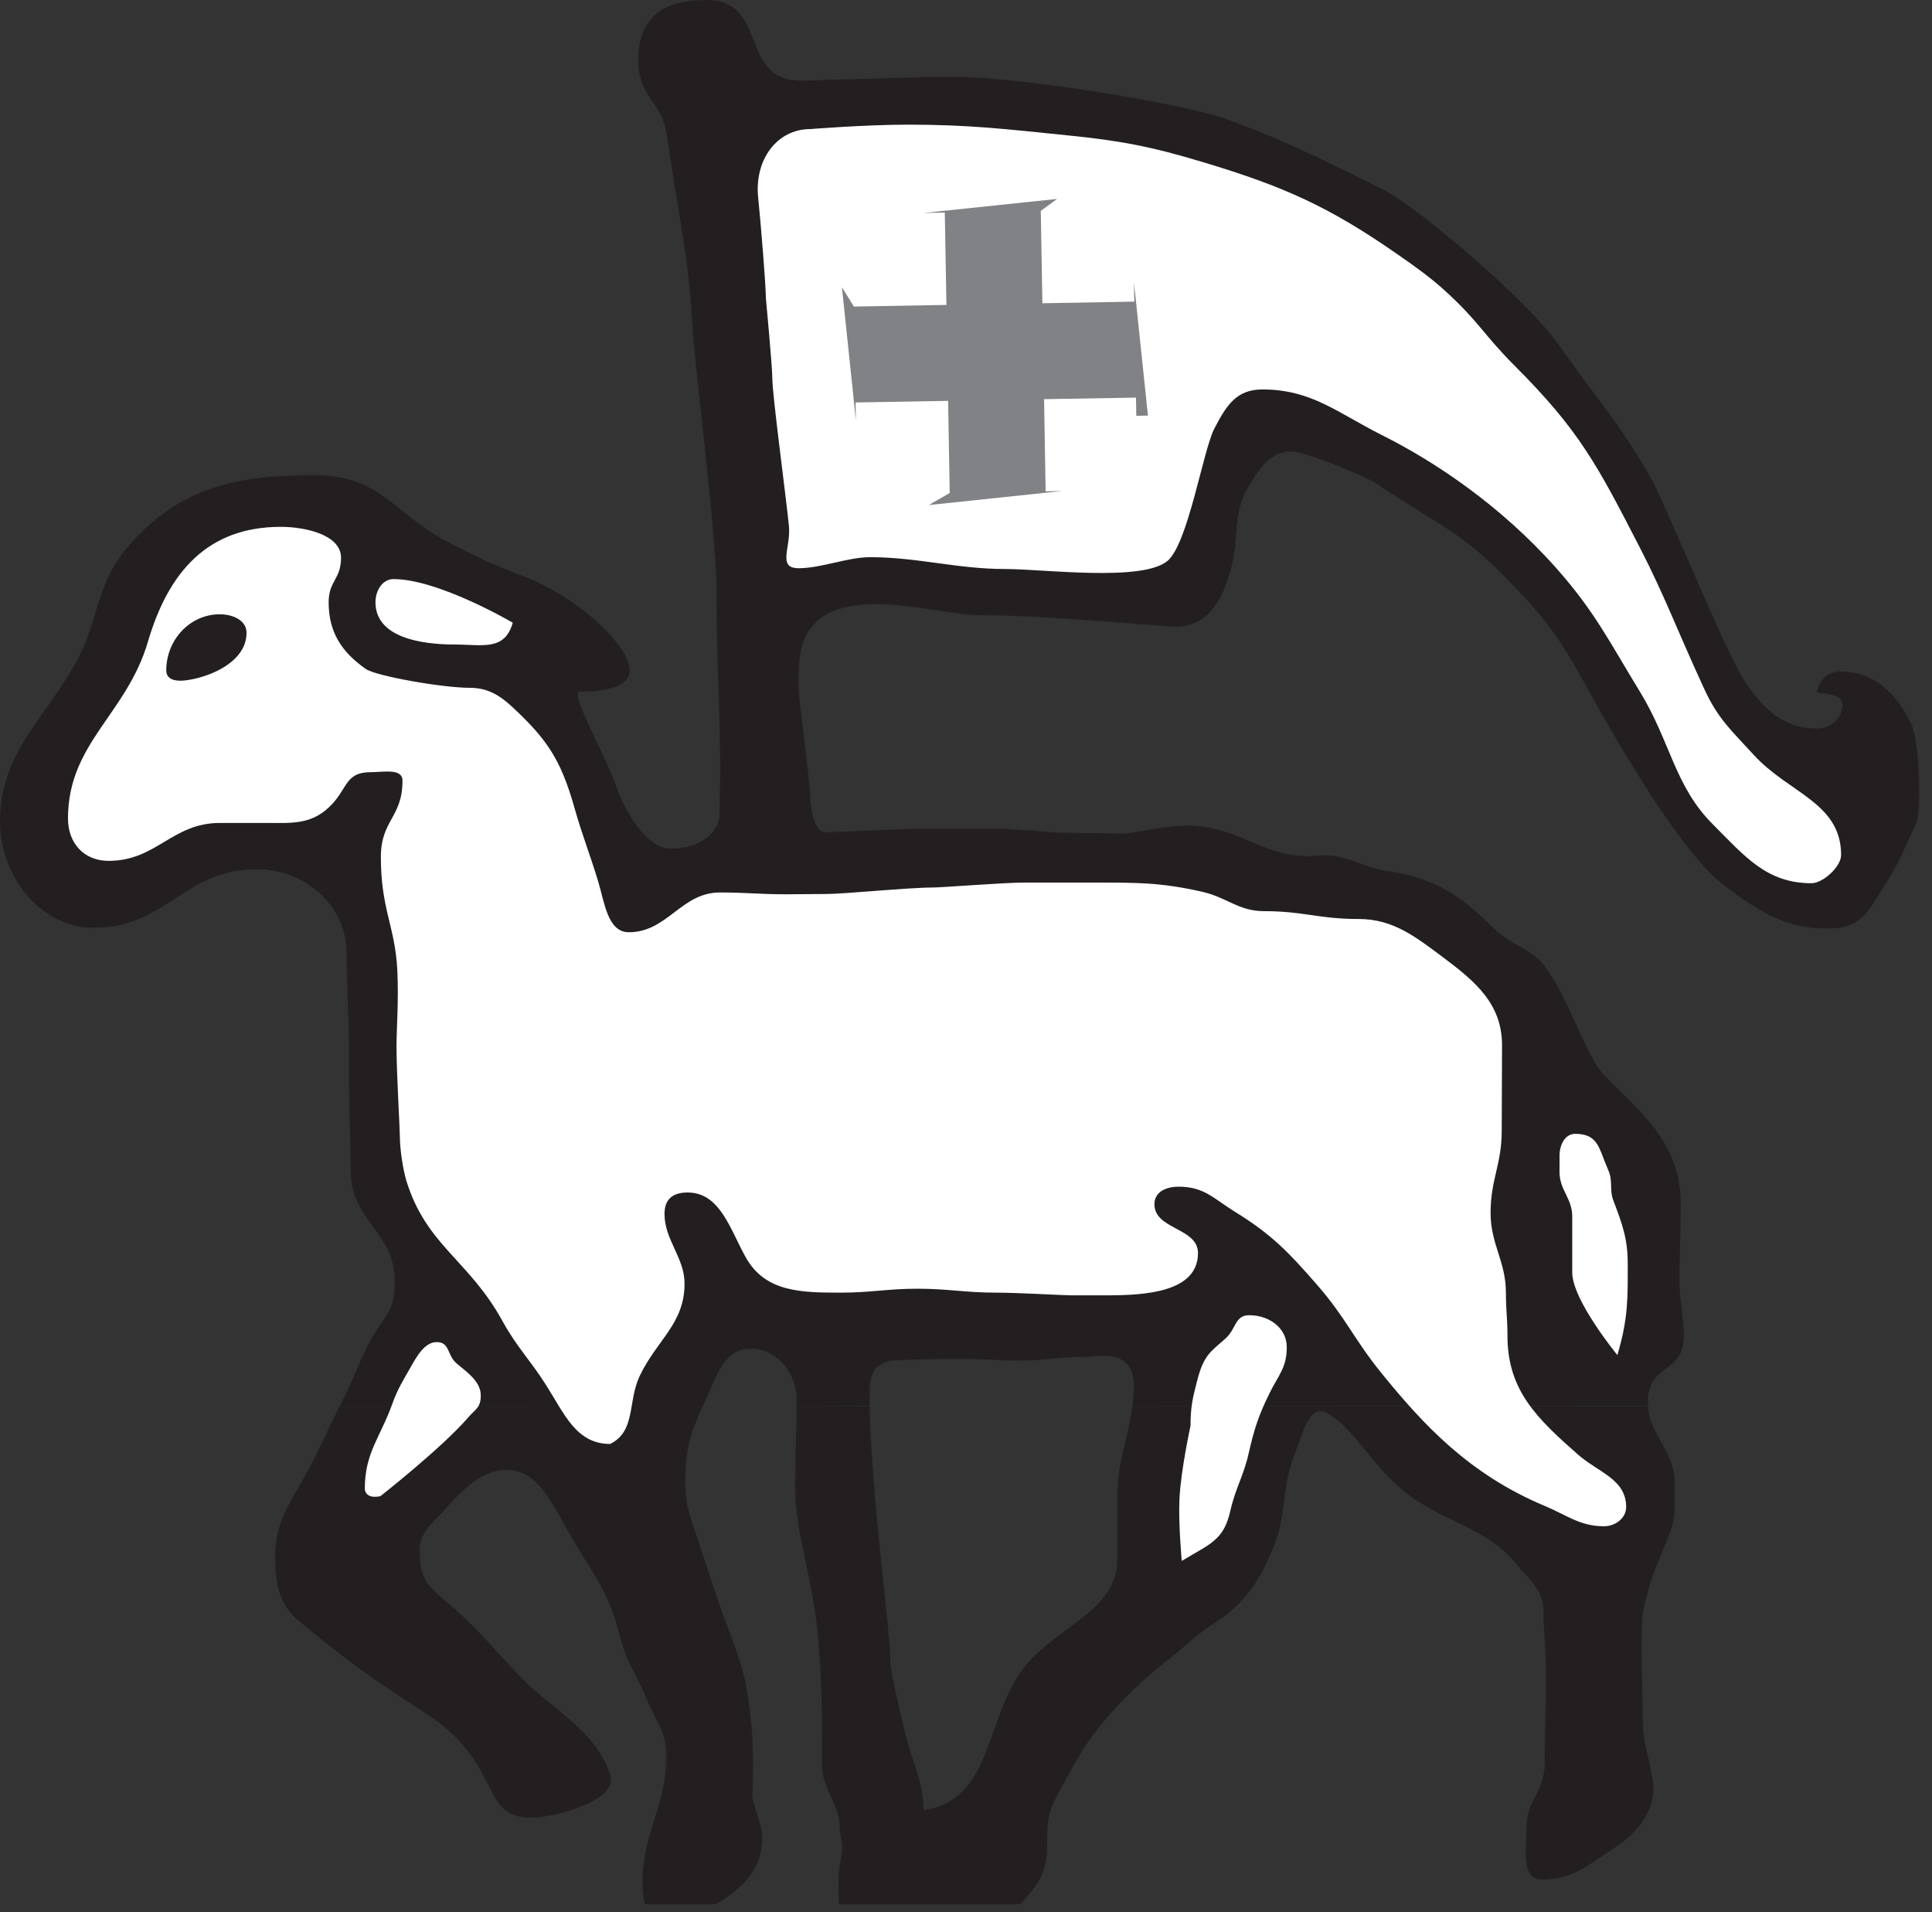 <?xml version="1.0" encoding="UTF-8" standalone="no"?><!DOCTYPE svg PUBLIC "-//W3C//DTD SVG 1.1//EN" "http://www.w3.org/Graphics/SVG/1.1/DTD/svg11.dtd"><svg width="100%" height="100%" viewBox="0 0 97 96" version="1.1" xmlns="http://www.w3.org/2000/svg" xmlns:xlink="http://www.w3.org/1999/xlink" xml:space="preserve" style="fill-rule:evenodd;clip-rule:evenodd;stroke-linejoin:round;stroke-miterlimit:1.414;"><rect x="0" y="0" width="97" height="96" fill="#333333" stroke="none"/><path d="M43.663,70.6c0.065,4.284 1.04,11.347 1.04,12.722c0,0.706 0.379,2.037 0.654,3.331c0.359,1.653 1.012,2.747 1.012,4.216c3.391,-0.435 3.097,-4.466 4.922,-6.994c1.578,-2.191 4.809,-2.913 4.809,-5.594l0,-3.156c0,-1.772 0.541,-2.919 0.757,-4.525l25.884,0c0.097,1.481 1.344,2.272 1.344,3.837l0,1.107c0,0.753 -0.128,1.143 -0.413,1.834c-0.553,1.331 -0.969,2.328 -1.184,3.616c-0.144,0.875 0,4.74 0,5.64c0,0.913 0.522,2.272 0.522,3.185c0,1.247 -0.928,2.293 -1.963,2.962c-1.269,0.822 -2.072,1.578 -3.6,1.578c-1.1,0 -0.812,-1.45 -0.812,-2.547c0,-1.503 0.922,-1.806 0.922,-3.309c0,-2.147 0.106,-3.128 0.05,-5.131c-0.025,-0.966 -0.113,-1.681 -0.113,-2.469c0,-0.875 -0.503,-1.466 -1.134,-2.094c-1.478,-1.975 -3.203,-2.156 -5.278,-3.503c-2.044,-1.331 -2.997,-3.6 -4.469,-4.365c-0.906,-0.472 -1.21,1.084 -1.594,2.025c-0.703,1.687 -0.381,2.987 -1.072,4.687c-0.394,0.972 -0.806,1.797 -1.497,2.588c-0.95,1.084 -1.659,1.231 -2.731,2.193c-0.887,0.788 -1.584,1.257 -2.447,2.06c-2.365,2.206 -3.009,3.393 -4.328,5.909c-0.756,1.444 0.044,2.781 -0.856,4.138c-0.156,0.237 -0.488,0.656 -0.85,1.059l-9.116,0c-0.031,-0.413 -0.025,-0.753 -0.025,-1.338c0,-0.518 0.185,-1.012 0.185,-1.531c0,-0.394 -0.116,-0.556 -0.116,-0.953c0,-1.169 -0.897,-1.981 -0.897,-3.153c0,-2.084 0.019,-3.891 -0.191,-6.366c-0.253,-2.99 -1.159,-5.303 -1.159,-7.609c0,-1.519 0.069,-2.594 0.075,-4.056l3.669,0.006Zm-8.381,0c-0.654,1.425 -0.879,2.225 -0.879,3.897c0,1.159 0.354,1.931 0.71,3.028c0.628,1.9 0.906,2.806 1.619,4.694c0.715,1.887 0.837,2.768 1.012,4.597c0.125,1.296 0.031,3.34 0.031,3.34c0.088,0.766 0.494,1.363 0.494,2.128c0,1.582 -0.997,2.519 -2.312,3.316l-3.594,0c-0.078,-0.356 -0.103,-0.744 -0.103,-1.122c0,-2.478 1.193,-3.803 1.193,-6.281c0,-1.272 -0.462,-1.647 -0.953,-2.819c-0.765,-1.834 -0.962,-1.634 -1.468,-3.556c-0.519,-2.013 -1.469,-3.094 -2.541,-4.997c-0.788,-1.391 -1.506,-3.034 -3.097,-3.034c-1.147,0 -2.222,1.037 -2.972,1.9c-0.556,0.64 -1.35,1.206 -1.35,2.053c0,1.665 0.397,1.847 1.653,2.943c1.507,1.307 2.213,2.304 3.619,3.707c1.481,1.481 3.556,2.515 4.291,4.69c0.431,1.272 -2.453,1.963 -2.944,2.053c-3.988,0.75 -1.959,-2.296 -6.313,-5.115c-2.931,-1.903 -3.615,-2.394 -6.321,-4.594c-1.047,-0.856 -1.241,-1.909 -1.241,-3.234c0,-1.528 0.503,-2.375 1.275,-3.707c0.856,-1.478 1.231,-2.446 1.956,-3.887l18.235,0Z" style="fill:#231f20;"/><path d="M17.047,70.6l0.194,-0.381c0.706,-1.363 0.975,-2.497 1.875,-3.747c0.562,-0.781 0.7,-1.147 0.7,-2.15c0,-2.506 -2.207,-3.013 -2.207,-5.516c0,-1.128 -0.078,-2.8 -0.078,-3.925l0,-1.597c0,-2.1 -0.125,-3.322 -0.125,-5.415c0,-2.413 -2.097,-4.228 -4.509,-4.228c-3.694,0 -4.506,2.937 -8.2,2.937c-2.691,0 -4.697,-2.625 -4.697,-5.316c0,-3.506 2.222,-5.071 3.884,-8.14c1.094,-2.066 0.938,-3.788 2.504,-5.635c2.596,-3.037 5.478,-3.631 9.39,-3.631c3.444,0 3.916,1.963 6.981,3.5c1.66,0.813 1.657,0.869 3.41,1.528c1.565,0.563 4.125,2.135 5.2,3.988c0.915,1.578 -0.872,1.853 -2.26,1.853c-0.546,0 1.344,3.309 1.844,4.781c0.375,1.128 1.485,3.097 2.703,3.097c1.628,0 2.45,-0.884 2.469,-1.725c0.119,-4.625 -0.153,-6.709 -0.153,-11.25c0,-2.909 -1.097,-11.125 -1.222,-13.475c-0.156,-3.162 -0.819,-6.147 -1.25,-9.244c-0.281,-2.034 -1.45,-1.856 -1.45,-3.922c0,-2.128 1.259,-2.987 3.388,-2.987c3.225,0 1.581,4.047 4.806,4.047l6.512,-0.188l1.172,0c3.463,0 11.525,1.391 13.4,2.041c2.813,0.975 5.06,2.097 8.05,3.581c1.838,0.913 7.356,5.647 8.872,7.816c1.888,2.7 3.034,3.887 4.65,6.725c0.716,1.269 3.756,8.765 4.669,10.134c0.937,1.419 1.95,2.419 3.65,2.419c0.681,0 1.284,-0.506 1.284,-1.184c0,-0.554 -0.728,-0.507 -1.284,-0.641c0.1,-0.606 0.556,-1.038 1.159,-1.038c1.728,0 2.8,1.063 3.575,2.616c0.447,0.9 0.51,4.5 0.25,5.031c-0.544,1.097 -0.741,1.75 -1.381,2.763c-0.9,1.428 -1.263,2.403 -2.71,2.478c-2.328,0.125 -3.665,-0.741 -5.531,-2.134c-2.118,-1.591 -5.115,-6.844 -5.681,-7.791c-1.591,-2.666 -2.206,-4.356 -4.291,-6.612c-3.206,-3.466 -3.768,-3.282 -7.728,-5.922c-0.665,-0.335 -3.322,-1.475 -4.059,-1.475c-1.063,0 -1.644,0.915 -2.172,1.828c-0.778,1.318 -0.428,2.506 -0.825,3.997c-0.431,1.603 -1.169,2.981 -2.822,2.981c-0.431,0 -6.375,-0.588 -9.903,-0.588c-2.056,0 -7.628,-1.897 -8.778,1.369c-0.331,0.941 -0.213,2.544 -0.213,2.544l0.557,4.812c0,0.703 0.115,2.169 0.793,2.169c0.763,0 4.038,-0.172 4.322,-0.172l4.638,0l2.762,0.197l3.253,0.05c1.26,-0.15 1.96,-0.397 3.232,-0.397c2.453,0 3.65,1.531 6.103,1.531l0.678,-0.049c1.297,0 1.912,0.606 3.206,0.787c2.381,0.35 3.675,1.209 5.378,2.912c0.888,0.888 1.838,0.925 2.563,1.922c1.234,1.691 2.015,4.422 2.934,5.403c1.606,1.713 3.863,3.257 3.863,6.51l-0.025,1.219l-0.05,2.603c0,0.728 0.228,2.028 0.228,2.753c0,2 -1.81,1.347 -1.81,3.344l0.007,0.187l-25.885,0.022l0.072,-0.763c0.128,-2.262 -1.822,-1.715 -2.419,-1.715c-1.287,0 -2.025,0.184 -3.312,0.184c-1.163,0 -1.894,-0.084 -3.056,-0.084c-1.35,0 -2.06,0.037 -3.41,0.084c-0.993,0.244 -1.072,0.81 -1.072,1.838l0.004,0.434l-3.669,0.022l0.003,-0.325c0,-1.344 -0.975,-2.566 -2.319,-2.566c-1.344,0 -1.7,1.407 -2.269,2.616l-0.128,0.278l-18.234,-0.003Z" style="fill:#231f20;"/><path d="M19.754,29.073c2.272,0 5.99,2.191 5.99,2.191c-0.403,1.431 -1.531,1.094 -2.9,1.094c-1.753,0 -3.993,-0.369 -3.993,-2.125c0,-0.566 0.34,-1.16 0.903,-1.16" style="fill:#fff;fill-rule:nonzero;"/><path d="M46.844,44.557c0.419,0 3.594,-0.247 4.528,-0.247l3.513,0c2.203,0 3.378,-0.013 5.465,0.459c1.235,0.278 1.844,0.975 3.097,0.975c2.031,0 2.738,0.394 4.766,0.394c1.74,0 2.853,0.894 4.237,1.922c1.66,1.243 2.963,2.353 2.963,4.428l-0.016,4.284c0,1.706 -0.559,2.419 -0.559,4.125c0,1.575 0.769,2.428 0.769,4.006c0,0.919 0.078,1.244 0.078,2.163c0,2.737 1.484,4.147 3.528,5.95c1.047,0.919 2.431,1.244 2.431,2.644c0,0.562 -0.547,0.965 -1.109,0.965c-1.225,0 -1.869,-0.562 -2.997,-1.028c-3.766,-1.581 -6.069,-4.053 -8.203,-6.69c-1.347,-1.666 -1.794,-2.782 -3.197,-4.388c-1.416,-1.628 -2.288,-2.547 -4.122,-3.672c-1.094,-0.678 -1.553,-1.269 -2.841,-1.269c-0.625,0 -1.215,0.254 -1.215,0.882c0,1.272 2.187,1.175 2.187,2.447c0,1.965 -2.625,2.125 -4.587,2.125l-1.772,0c-0.419,0 -2.656,-0.135 -3.785,-0.135c-1.546,0 -2.4,-0.197 -3.943,-0.197c-1.5,0 -2.338,0.197 -3.835,0.197c-1.978,0 -3.781,-0.019 -4.765,-1.74c-0.807,-1.435 -1.297,-3.288 -2.941,-3.288c-0.741,0 -1.156,0.334 -1.156,1.075c0,1.303 1.006,2.197 1.006,3.5c0,2.016 -1.387,2.819 -2.253,4.638c-0.613,1.306 -0.181,2.768 -1.484,3.412c-1.707,0 -2.304,-1.528 -3.219,-2.962c-0.806,-1.272 -1.466,-1.897 -2.191,-3.219c-1.706,-3.091 -3.812,-3.769 -4.825,-7.047c-0.178,-0.613 -0.322,-1.606 -0.322,-2.234c0,-0.372 -0.168,-3.204 -0.168,-4.51c0,-0.837 0.115,-2.309 0.043,-3.787c-0.112,-2.247 -0.828,-3.057 -0.828,-5.71c0,-1.868 1.085,-1.968 1.085,-3.834c0,-0.628 -0.944,-0.425 -1.569,-0.425c-1.369,0 -1.138,0.844 -2.138,1.778c-0.934,0.869 -1.9,0.772 -3.172,0.772l-2.287,0c-2.413,0 -3.175,1.903 -5.588,1.903c-1.24,0 -2.04,-0.887 -2.04,-2.128c0,-3.784 2.944,-5.231 4.012,-8.869c1.032,-3.515 3.003,-5.772 6.675,-5.772c1.175,0 3.022,0.375 3.022,1.553c0,1.079 -0.622,1.157 -0.622,2.235c0,1.497 0.647,2.497 1.869,3.35c0.516,0.356 3.853,0.944 5.222,0.944c0.853,0 1.472,0.343 2.141,0.971c1.7,1.588 2.412,2.585 3.103,5.032c0.422,1.481 0.756,2.262 1.206,3.747c0.306,1.012 0.466,2.521 1.528,2.521c1.947,0 2.625,-1.996 4.572,-1.996c1.419,0 1.925,0.09 3.344,0.09l2.034,-0.015c0.869,0 4.084,-0.325 5.325,-0.325" style="fill:#fff;fill-rule:nonzero;"/><path d="M40.687,6.48c0,0 2.744,-0.222 4.919,-0.222c3.028,0 4.903,0.222 7.928,0.531c2.738,0.272 4.269,0.569 6.891,1.359c4.022,1.21 6.284,2.216 9.731,4.613c0.959,0.666 1.662,1.172 2.375,1.819c1.737,1.578 1.947,2.212 3.509,3.775c3.253,3.253 4.144,4.965 6.297,9.147c1.256,2.44 1.816,4.025 3.235,7.1c0.69,1.5 1.368,2.078 2.481,3.3c1.772,1.934 4.384,2.4 4.384,5.025c0,0.581 -0.906,1.415 -1.487,1.415c-2.253,0 -3.35,-1.35 -4.957,-2.962c-1.918,-1.916 -2.115,-4.128 -3.659,-6.657c-1.519,-2.478 -2.247,-3.996 -4.172,-6.171c-2.844,-3.216 -6.203,-5.419 -8.747,-6.691c-2.253,-1.128 -3.556,-2.309 -6.034,-2.309c-1.306,0 -1.806,0.803 -2.403,1.946c-0.578,1.094 -1.325,5.819 -2.372,6.672c-1.288,1.047 -6.2,0.397 -8.163,0.397c-2.353,0 -4.403,-0.594 -6.753,-0.594c-1.143,0 -2.447,0.554 -3.59,0.554c-1.097,0 -0.378,-1.038 -0.491,-2.135c-0.159,-1.578 -0.834,-6.569 -0.834,-7.422c0,-0.581 -0.322,-4.009 -0.322,-4.009c0,-0.628 -0.253,-3.728 -0.388,-5.056c-0.19,-1.872 0.932,-3.425 2.622,-3.425" style="fill:#fff;fill-rule:nonzero;"/><path d="M9.219,34.168c-0.391,0.034 -0.872,-0.037 -0.872,-0.512c0,-1.516 1.172,-2.816 2.688,-2.816c0.64,0 1.343,0.291 1.343,0.928c0,1.553 -2.056,2.3 -3.159,2.4" style="fill:#231f20;fill-rule:nonzero;"/><path d="M23.466,71.207c-1.293,1.491 -4.365,3.907 -4.365,3.907c-0.638,0.137 -0.785,-0.194 -0.785,-0.369c0,-1.813 0.772,-2.566 1.385,-4.275c0.265,-0.741 0.518,-1.125 0.9,-1.803c0.303,-0.531 0.709,-1.288 1.322,-1.288c0.681,0 0.503,0.66 1.021,1.088c0.519,0.428 1.194,0.903 1.194,1.587c0,0.635 -0.269,0.682 -0.672,1.153" style="fill:#fff;fill-rule:nonzero;"/><path d="M60.286,77.805l-0.954,0.56c0,0 -0.174,-1.903 -0.115,-3.113c0.069,-1.447 0.556,-3.672 0.556,-3.672c0,-0.934 0.106,-1.403 0.344,-2.306c0.331,-1.269 0.675,-1.412 1.409,-2.072c0.553,-0.49 0.463,-1.172 1.197,-1.172c0.981,0 1.881,0.622 1.881,1.603c0,1.041 -0.412,1.391 -0.871,2.325c-0.55,1.122 -0.766,1.794 -1.041,3.007c-0.259,1.147 -0.659,1.731 -0.919,2.881c-0.231,0.981 -0.559,1.425 -1.487,1.959" style="fill:#fff;fill-rule:nonzero;"/><path d="M81.203,68.031c0,0 -2.266,-2.76 -2.266,-4.144l0,-2.822c0,-0.9 -0.638,-1.322 -0.638,-2.222l0,-0.828c0,-0.519 0.266,-1.091 0.785,-1.091c1.178,0 1.187,0.744 1.662,1.822c0.247,0.55 0.044,0.966 0.257,1.528c0.456,1.203 0.721,1.916 0.721,3.197c0,1.675 0.029,2.719 -0.521,4.56" style="fill:#fff;fill-rule:nonzero;"/><path d="M57.051,20.875l-0.016,-0.913l-4.615,0.078l0.078,4.625l0.831,-0.015l-6.697,0.706l1.05,-0.606l-0.081,-4.625l-4.644,0.081l0.016,0.916l-0.703,-6.7l0.6,0.968l4.647,-0.081l-0.082,-4.637l-1.062,0.018l6.7,-0.703l-0.819,0.6l0.081,4.638l4.616,-0.082l-0.019,-0.978l0.703,6.7l-0.584,0.01Z" style="fill:#808285;fill-rule:nonzero;"/></svg>